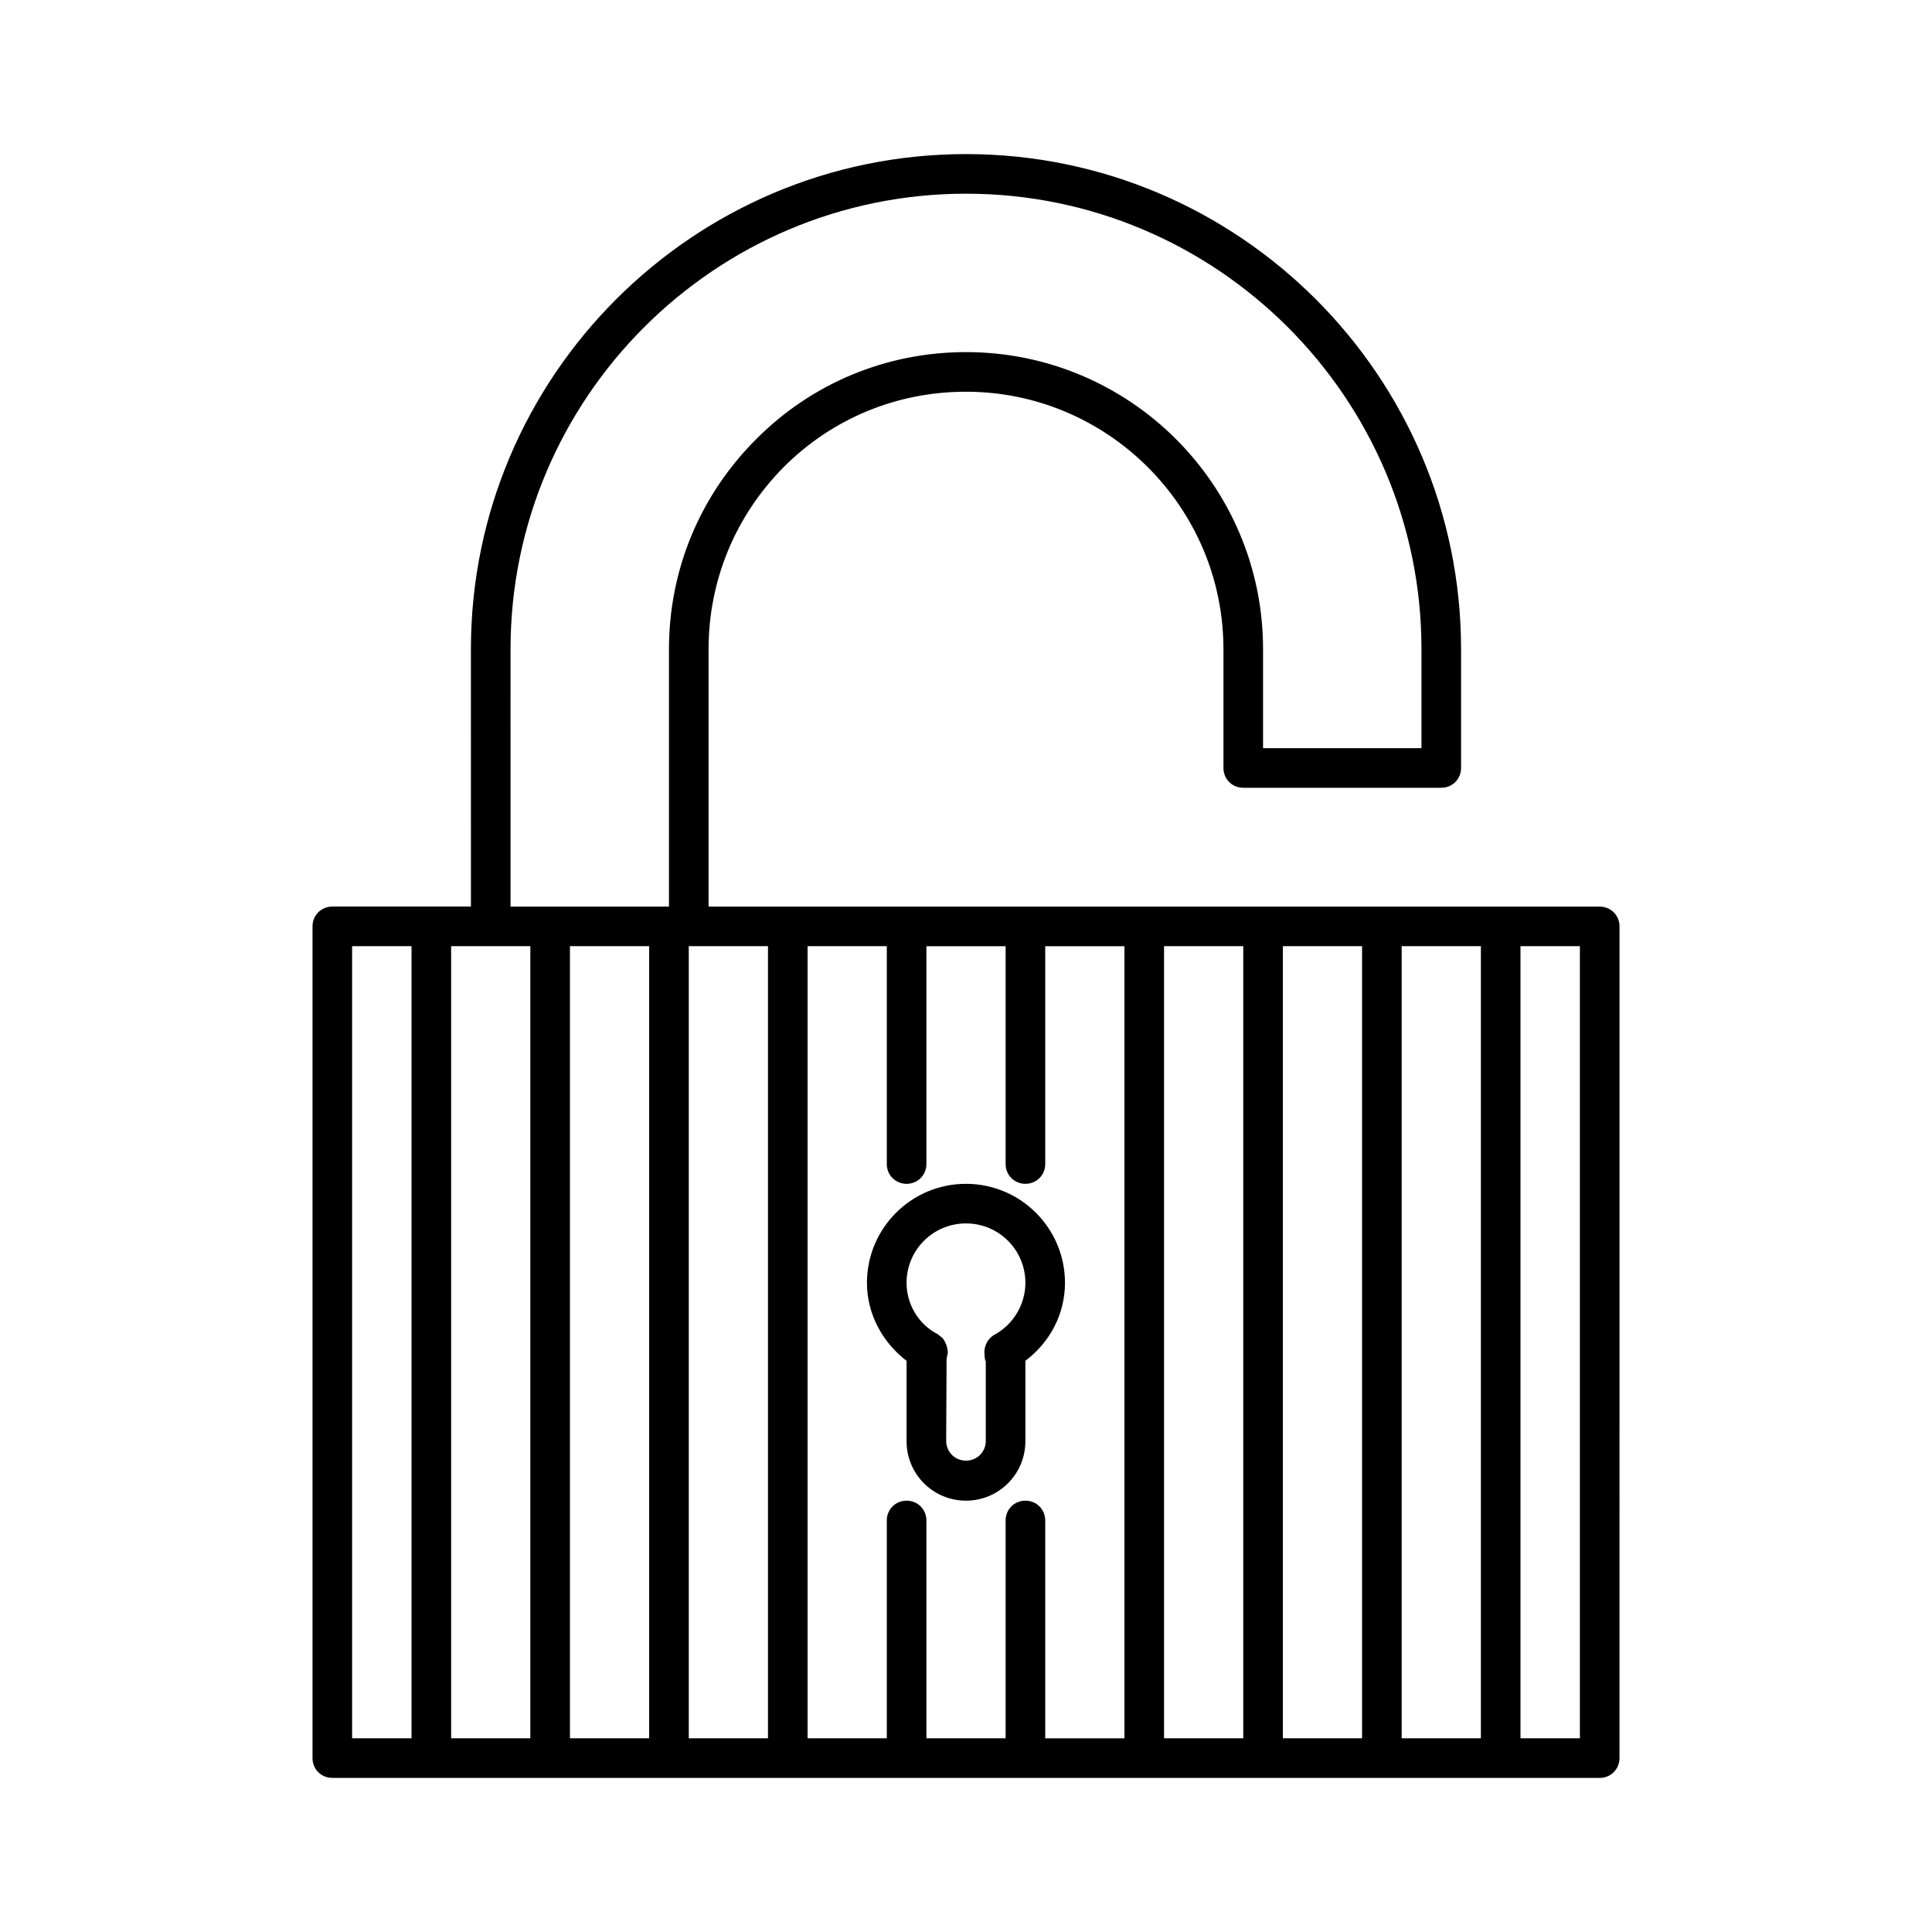 <?xml version="1.0" encoding="UTF-8"?>
<!-- Uploaded to: SVG Find, www.svgrepo.com, Generator: SVG Find Mixer Tools -->
<svg fill="#000000" width="800px" height="800px" version="1.1" viewBox="144 144 512 512" xmlns="http://www.w3.org/2000/svg">
 <g>
  <path d="m268.8 384.25h-36.734c-2.938 0-5.246 2.309-5.246 5.246v220.42c0 2.938 2.309 5.246 5.246 5.246h335.87c2.938 0 5.246-2.309 5.246-5.246l0.004-220.41c0-2.938-2.309-5.246-5.246-5.246l-236.16-0.004v-68.223c0-18.262 7.137-35.371 19.941-48.281 12.91-12.91 30.02-19.941 48.281-19.941 37.574 0 68.223 30.648 68.223 68.223v31.488c0 2.938 2.309 5.246 5.246 5.246h52.48c2.938 0 5.246-2.309 5.246-5.246v-31.488c0-72.316-58.883-131.2-131.2-131.2-72.312-0.004-131.2 58.879-131.2 131.2zm-15.742 220.42h-15.746v-209.92h15.746zm31.488 0h-20.992v-209.92h20.992zm31.488 0h-20.992v-209.92h20.992zm230.91-209.92h15.742v209.92h-15.742zm-31.488 0h20.992v209.92h-20.992zm-31.488 0h20.992v209.92h-20.992zm-31.484 0h20.992v209.92h-20.992zm-94.465 0h20.992v57.73c0 2.938 2.309 5.246 5.246 5.246s5.25-2.309 5.25-5.246v-57.727h20.992v57.727c0 2.938 2.309 5.246 5.246 5.246s5.25-2.309 5.25-5.246v-57.727h20.992v209.92h-20.992v-57.734c0-2.938-2.309-5.246-5.246-5.246-2.941 0-5.25 2.309-5.25 5.246v57.727h-20.992v-57.727c0-2.938-2.309-5.246-5.246-5.246-2.941 0-5.25 2.309-5.25 5.246v57.727h-20.992zm-10.496 0v209.92h-20.992v-209.92zm-68.227-78.719c0-66.543 54.16-120.7 120.7-120.7 66.547-0.004 120.71 54.156 120.71 120.7v26.238h-41.984v-26.238c0-43.453-35.266-78.719-78.719-78.719-20.992 0-40.828 8.188-55.629 23.09-14.906 14.906-23.09 34.637-23.09 55.629v68.223h-41.984z"/>
  <path d="m384.25 504.64v0.316 20.992c0 8.711 7.031 15.742 15.742 15.742 8.711 0 15.742-7.031 15.742-15.742v-20.992-0.316c6.508-4.934 10.496-12.387 10.496-20.676 0-14.484-11.754-26.238-26.238-26.238s-26.238 11.754-26.238 26.238c0 8.289 4.094 15.742 10.496 20.676zm15.746-36.422c8.711 0 15.742 7.031 15.742 15.742 0 5.668-3.148 11.02-8.188 13.75-1.996 1.156-2.938 3.359-2.625 5.457 0 0.629 0.105 1.156 0.316 1.68v20.992c0 2.938-2.309 5.246-5.246 5.246s-5.246-2.309-5.246-5.246l0.105-21.727c0.105-0.211 0.105-0.418 0.105-0.629 0.105-0.316 0.211-0.629 0.211-1.051 0-0.316 0-0.629-0.105-0.945-0.105-0.316-0.105-0.629-0.211-0.945s-0.316-0.629-0.418-0.945c-0.211-0.316-0.316-0.523-0.523-0.84-0.211-0.316-0.523-0.418-0.84-0.734-0.211-0.105-0.316-0.316-0.523-0.418-5.152-2.621-8.301-7.977-8.301-13.645 0-8.711 7.031-15.742 15.746-15.742z"/>
 </g>
</svg>